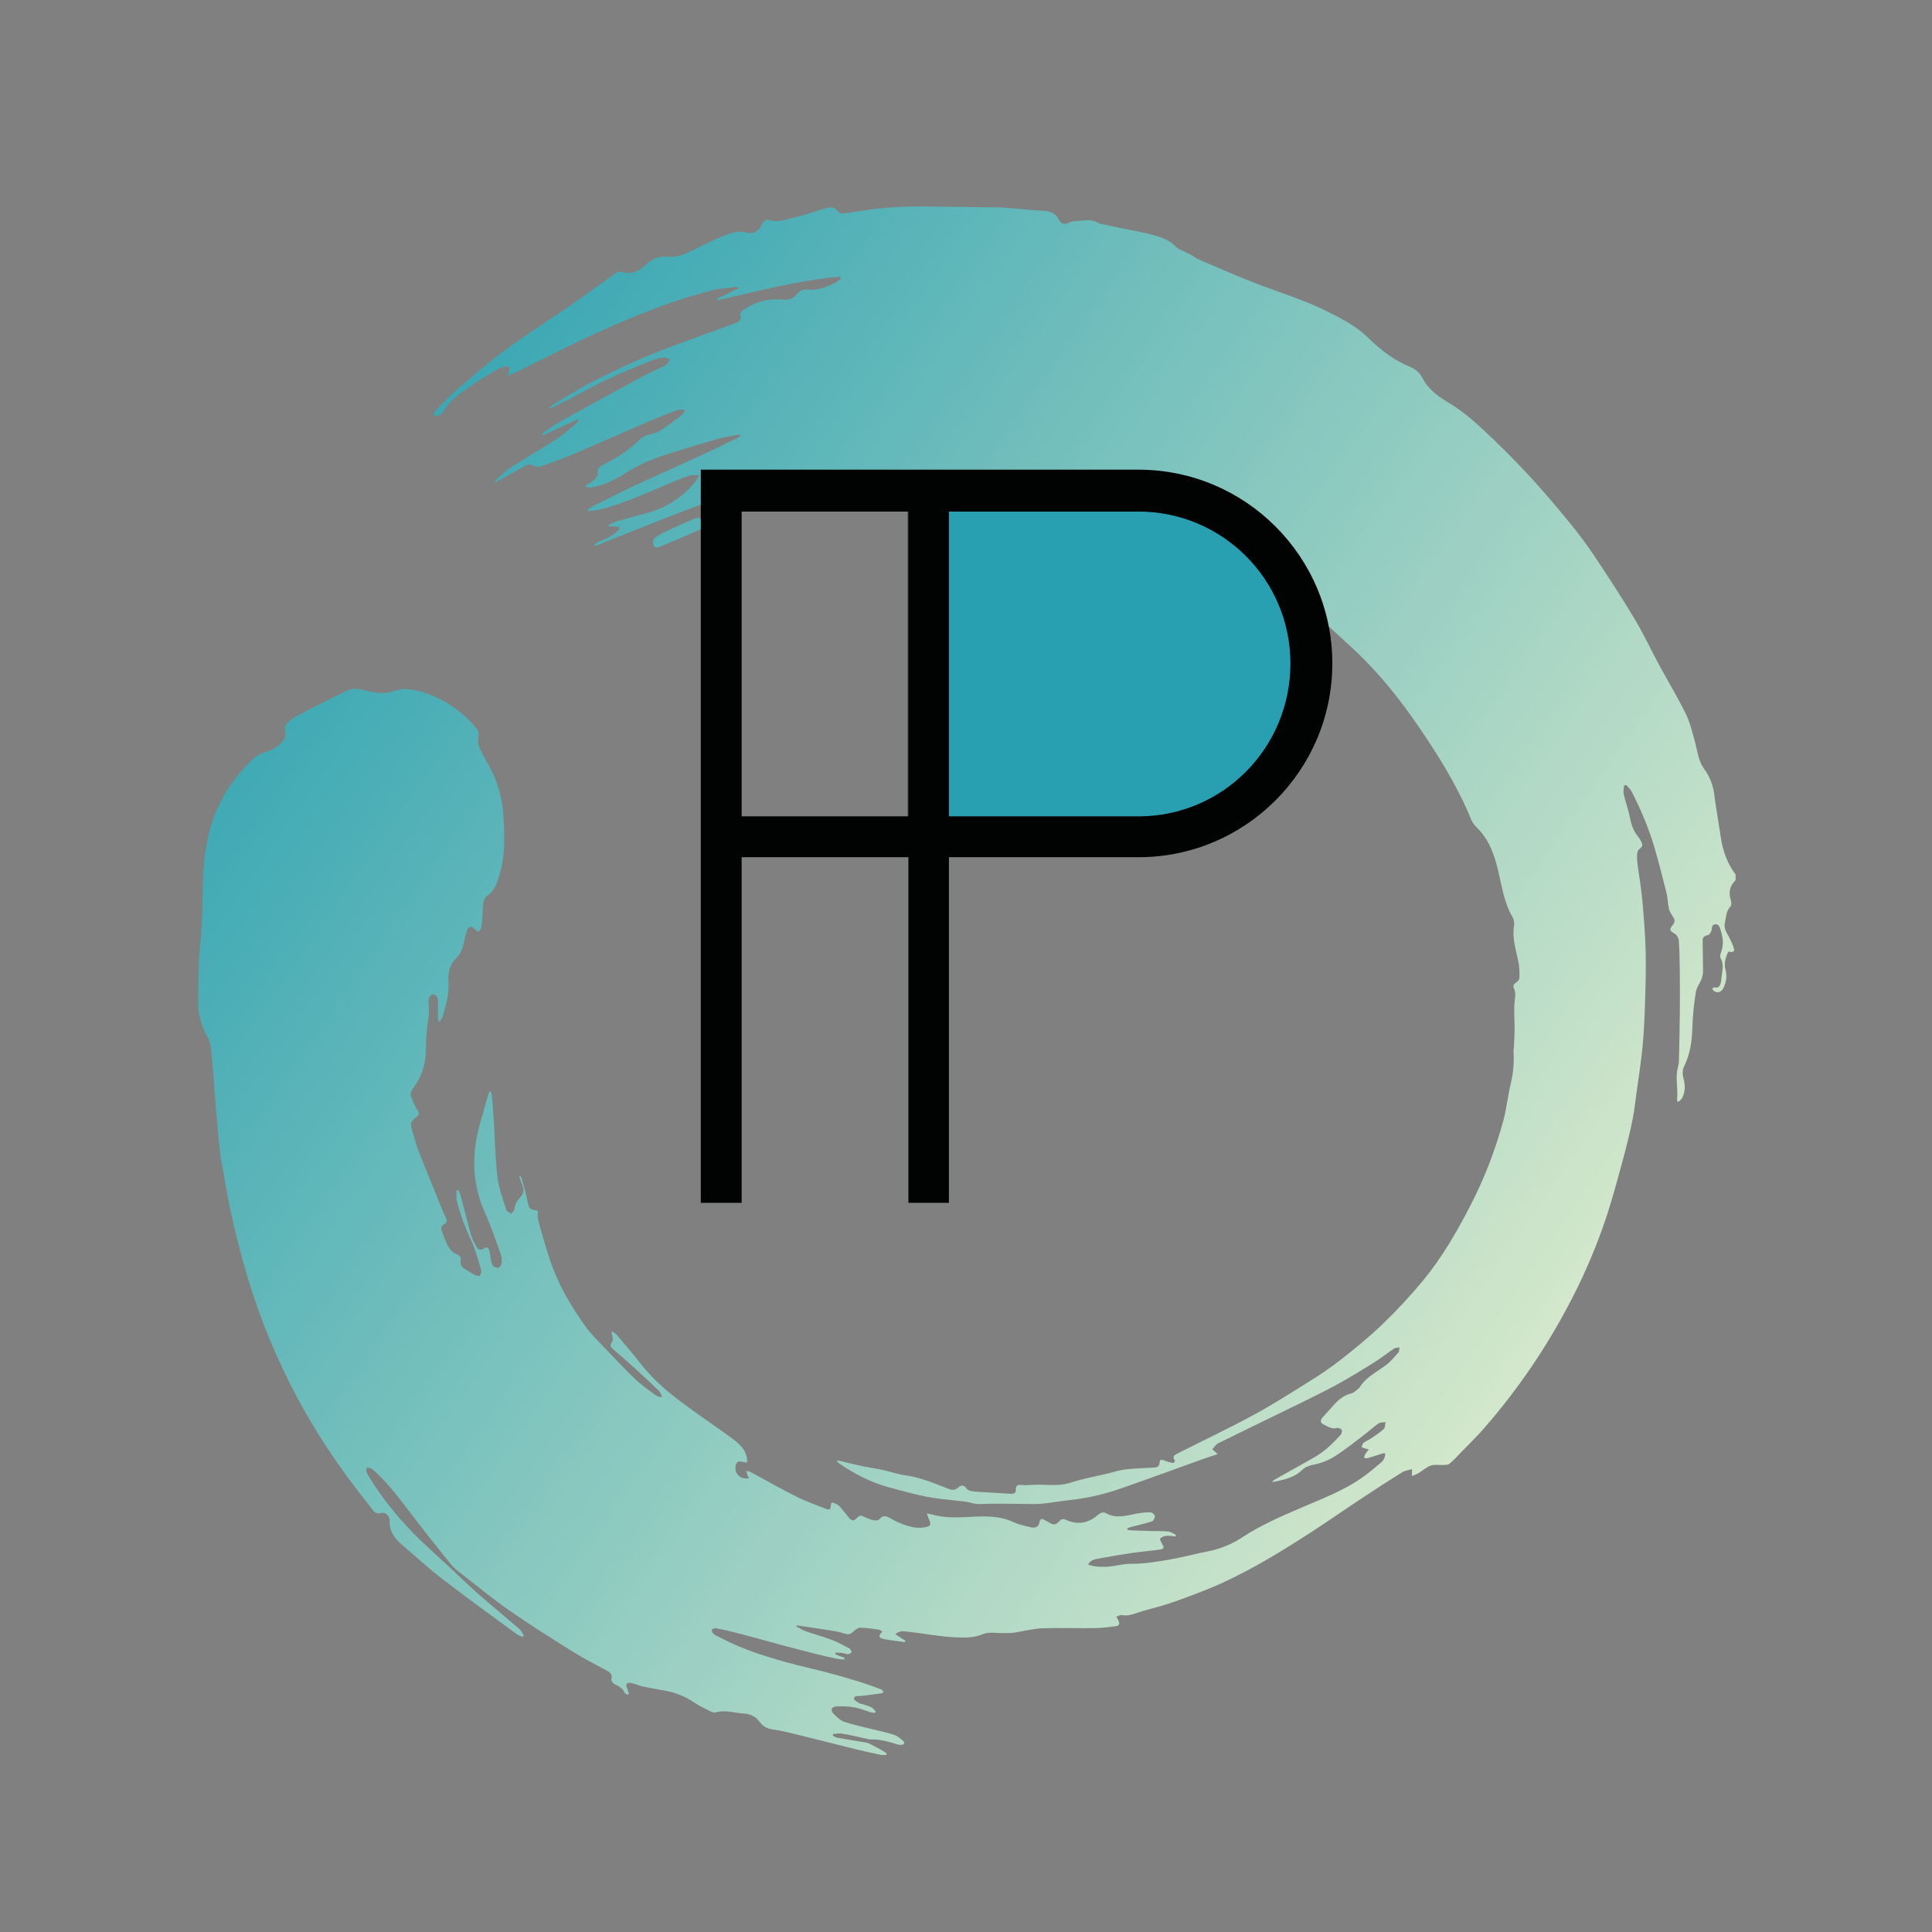 <svg xmlns="http://www.w3.org/2000/svg" xmlns:xlink="http://www.w3.org/1999/xlink" width="600" zoomAndPan="magnify" viewBox="0 0 450 450" height="600" preserveAspectRatio="xMidYMid meet" version="1.0"><rect x="0" y="0" width="450" height="450" fill="#808080" stroke="none"/><defs><clipPath id="6d9248313a"><path d="M 46.137 48.086 L 404.254 48.086 L 404.254 408.82 L 46.137 408.82 Z M 46.137 48.086 " clip-rule="nonzero"/></clipPath><clipPath id="a862774c64"><path d="M 46.684 219.223 C 47.367 213.094 46.957 206.879 47.547 200.715 C 47.766 198.277 48.188 195.867 48.801 193.5 C 50.539 186.969 53.965 181.441 58.887 176.82 C 59.688 176.059 60.664 175.504 61.73 175.195 C 62.734 174.898 63.785 174.484 64.586 173.844 C 65.789 172.887 66.953 171.793 66.328 169.898 C 66.195 169.5 66.531 168.781 66.879 168.434 C 67.52 167.781 68.25 167.234 69.051 166.805 C 72.902 164.797 76.785 162.82 80.691 160.914 C 81.441 160.547 82.281 160.383 83.113 160.449 C 84.535 160.598 85.91 161.09 87.328 161.293 C 88.332 161.438 89.348 161.441 90.352 161.301 C 91.664 161.113 92.957 160.434 94.242 160.477 C 95.949 160.555 97.641 160.887 99.246 161.465 C 103.918 163.086 108.031 166.004 111.113 169.875 C 111.422 170.305 111.547 170.832 111.461 171.352 C 111.242 172.422 111.289 173.41 111.793 174.383 C 112.258 175.277 112.641 176.227 113.164 177.082 C 115.738 181.254 117.059 185.762 117.301 190.664 C 117.52 195.02 117.66 199.352 116.398 203.582 C 115.816 205.527 115.27 207.516 113.355 208.742 C 112.945 208.996 112.672 209.672 112.586 210.191 C 112.426 211.254 112.449 212.348 112.375 213.422 C 112.34 214.293 112.254 215.16 112.113 216.023 C 112.035 216.402 111.66 216.723 111.418 217.07 C 111.121 216.844 110.773 216.664 110.539 216.391 C 109.898 215.641 109.223 215.668 108.828 216.57 C 108.586 217.16 108.414 217.777 108.301 218.402 C 107.957 220.129 107.559 221.891 106.289 223.148 C 104.664 224.762 104.297 226.652 104.465 228.789 C 104.664 231.562 103.844 234.172 103.098 236.789 C 102.984 237.184 102.672 237.523 102.34 238.07 C 102.137 237.648 102.023 237.508 102.023 237.363 C 102 236.008 102.023 234.652 101.996 233.301 C 101.996 232.906 101.977 232.438 101.773 232.145 C 101.656 231.984 101.504 231.848 101.328 231.746 C 101.152 231.645 100.957 231.586 100.758 231.566 C 100.492 231.566 100.121 232 100.004 232.312 C 99.828 232.789 99.766 233.301 99.82 233.801 C 100.035 235.324 99.844 236.781 99.617 238.293 C 99.281 240.59 99.258 242.93 99.172 245.254 C 99.051 248.344 98.016 251.062 96.18 253.531 C 95.852 253.969 95.539 254.691 95.676 255.156 C 96.016 256.277 96.488 257.355 97.098 258.355 C 97.715 259.395 97.77 259.629 96.773 260.32 C 95.902 260.934 95.512 261.656 95.848 262.73 C 96.363 264.355 96.695 266.043 97.316 267.621 C 99.25 272.578 101.281 277.492 103.281 282.422 C 103.52 283.004 103.848 283.555 104.031 284.152 C 104.055 284.297 104.043 284.449 103.992 284.582 C 103.945 284.723 103.867 284.848 103.762 284.945 C 102.746 285.555 102.582 285.867 102.996 286.988 C 103.336 287.902 103.676 288.82 104.082 289.691 C 104.582 290.781 105.25 291.742 106.457 292.168 C 107.176 292.426 107.418 292.941 107.297 293.68 C 107.176 294.461 107.504 295.066 108.16 295.48 C 108.957 295.984 109.738 296.512 110.57 296.949 C 110.918 297.129 111.613 297.297 111.719 297.152 C 111.98 296.797 112.184 296.195 112.066 295.805 C 111.328 293.398 110.723 290.914 109.633 288.668 C 108.273 285.785 107.191 282.785 106.398 279.695 C 106.195 278.934 106.367 278.07 106.367 277.258 L 106.758 277.211 C 106.961 277.605 107.137 278.02 107.281 278.441 C 108.094 281.488 108.832 284.535 109.695 287.562 C 109.98 288.578 110.508 289.543 111.02 290.473 C 111.383 291.113 112.035 291.281 112.668 290.797 C 113.344 290.273 113.723 290.578 113.953 291.223 C 114.098 291.629 114.102 292.074 114.184 292.496 C 114.34 293.246 114.391 294.059 114.723 294.715 C 114.902 295.066 115.605 295.312 116.055 295.289 C 116.332 295.277 116.754 294.68 116.805 294.32 C 116.891 293.645 116.898 292.879 116.676 292.246 C 115.535 289.07 114.473 285.848 113.082 282.781 C 110.5 277.09 109.863 271.211 110.996 265.156 C 111.559 262.148 112.543 259.219 113.344 256.25 C 113.531 255.574 113.75 254.91 113.969 254.238 L 114.25 254.254 C 114.359 254.52 114.547 254.777 114.57 255.051 C 114.734 257.051 114.887 259.062 115.016 261.074 C 115.289 265.477 115.355 269.91 115.879 274.289 C 116.184 276.84 117.16 279.324 117.93 281.805 C 118.051 282.195 118.684 282.426 119.078 282.73 C 119.336 282.34 119.789 281.961 119.82 281.551 C 119.895 280.453 120.445 279.641 121.141 278.91 C 121.953 278.047 122.148 277.141 121.637 276.043 C 121.367 275.383 121.137 274.711 120.941 274.027 L 121.191 273.926 C 121.289 274.047 121.434 274.16 121.469 274.305 C 121.961 276.156 122.543 277.988 122.879 279.871 C 123.141 281.348 123.309 281.699 124.828 281.902 C 124.984 281.941 125.141 281.988 125.289 282.055 C 125.289 282.762 125.141 283.461 125.312 284.074 C 126.211 287.285 127.09 290.516 128.168 293.668 C 130.102 299.328 133.078 304.465 136.613 309.266 C 137.898 311.012 139.496 312.531 141 314.113 C 143.281 316.508 145.543 318.93 147.938 321.211 C 149.371 322.574 151.02 323.715 152.605 324.91 C 152.984 325.191 153.512 325.281 153.969 325.465 C 154.027 325.367 154.094 325.27 154.156 325.172 C 153.91 324.75 153.746 324.234 153.414 323.906 C 151.699 322.234 149.957 320.598 148.188 318.98 C 146.363 317.328 144.492 315.73 142.652 314.105 C 142.152 313.664 142.023 313.207 142.543 312.625 C 142.742 312.402 142.73 311.941 142.703 311.609 C 142.645 311.172 142.543 310.738 142.41 310.312 L 142.684 310.125 C 143.051 310.43 143.461 310.695 143.766 311.051 C 145.57 313.188 147.406 315.301 149.125 317.508 C 151.531 320.602 154.387 323.246 157.449 325.621 C 161.375 328.668 165.535 331.406 169.551 334.336 C 171.441 335.711 173.48 337.02 173.977 339.582 C 174.023 339.926 174.035 340.273 174.023 340.617 C 173.703 340.621 173.387 340.594 173.074 340.535 C 172.414 340.352 171.738 340.23 171.453 341.023 C 170.754 343 172.352 344.742 174.496 344.297 C 174.352 344.121 174.223 343.922 174.121 343.715 C 173.992 343.344 173.918 342.953 173.824 342.574 C 174.148 342.656 174.504 342.688 174.789 342.84 C 178.371 344.762 181.895 346.793 185.531 348.613 C 187.762 349.734 190.152 350.551 192.48 351.477 C 193.02 351.691 193.465 351.652 193.496 350.855 C 193.535 349.895 193.762 349.785 194.602 350.223 C 194.941 350.371 195.258 350.578 195.523 350.832 C 196.258 351.656 196.945 352.516 197.633 353.379 C 198.379 354.32 198.844 354.371 199.637 353.504 C 200.055 353.055 200.453 352.895 201.059 353.184 C 201.77 353.551 202.52 353.848 203.297 354.059 C 203.762 354.172 204.555 354.184 204.77 353.906 C 205.664 352.742 206.547 353.168 207.504 353.699 C 208 353.98 208.496 354.266 209.02 354.496 C 211.164 355.426 213.34 356.223 215.734 355.668 C 216.711 355.441 216.875 355.039 216.473 354.137 C 216.27 353.688 216.125 353.211 215.859 352.5 C 216.535 352.637 216.887 352.684 217.23 352.785 C 220.172 353.629 223.164 353.449 226.164 353.297 C 229.531 353.125 232.863 353.043 236.059 354.531 C 237.344 355.129 238.781 355.422 240.172 355.75 C 241.188 355.988 241.891 355.547 242.062 354.75 C 242.293 353.703 242.551 353.598 243.508 354.137 C 243.773 354.285 244.027 354.453 244.293 354.598 C 245.523 355.273 245.852 355.242 246.832 354.23 C 247.273 353.773 247.691 353.738 248.266 353.996 C 250.992 355.242 253.48 354.797 255.73 352.859 C 256.293 352.375 256.898 352.066 257.652 352.48 C 259.91 353.738 262.195 353.062 264.496 352.594 C 265.633 352.363 266.789 352.25 267.945 352.254 C 268.32 352.254 268.965 352.777 268.992 353.105 C 269.031 353.512 268.656 354.246 268.309 354.363 C 266.73 354.879 265.105 355.223 263.496 355.641 C 263.168 355.727 262.859 355.863 262.543 355.977 C 262.566 356.098 262.59 356.215 262.609 356.332 C 262.918 356.391 263.234 356.43 263.547 356.457 C 264.543 356.5 265.539 356.516 266.535 356.547 C 266.977 356.559 267.41 356.605 267.852 356.613 C 269.262 356.641 270.68 356.578 272.078 356.715 C 272.703 356.773 273.297 357.223 273.891 357.496 C 273.848 357.621 273.809 357.75 273.77 357.871 C 273.055 357.812 272.328 357.652 271.629 357.719 C 271.09 357.773 270.59 358.008 270.207 358.391 C 270.074 358.539 270.52 359.203 270.703 359.645 C 270.824 359.938 271.094 360.281 271.02 360.504 C 270.938 360.727 270.516 360.891 270.223 360.926 C 268.09 361.203 265.953 361.387 263.828 361.695 C 261.215 362.078 258.605 362.516 256.012 363.004 C 255.082 363.184 254.02 363.277 253.434 364.426 C 254.875 364.926 256.25 364.988 257.68 364.934 C 259.617 364.855 261.449 364.223 263.438 364.238 C 266.34 364.262 269.266 363.789 272.145 363.301 C 275.199 362.785 278.199 361.961 281.242 361.363 C 284.145 360.812 286.91 359.688 289.375 358.062 C 293.758 355.156 298.57 353.121 303.355 351.062 C 308.066 349.031 312.879 347.223 317.117 344.27 C 318.711 343.16 320.207 341.895 321.688 340.637 C 322.004 340.379 322.258 340.043 322.418 339.672 C 322.578 339.293 322.648 338.883 322.617 338.469 C 322.398 338.48 322.184 338.508 321.965 338.559 C 320.82 338.914 319.684 339.305 318.531 339.641 C 318.285 339.711 317.988 339.594 317.715 339.562 C 317.758 339.285 317.832 339.016 317.941 338.762 C 318.215 338.355 318.512 337.969 318.824 337.594 C 318.398 337.488 318.219 337.457 318.027 337.391 C 317.73 337.293 317.438 337.188 317.137 337.082 C 317.285 336.73 317.344 336.266 317.605 336.062 C 318.09 335.66 318.719 335.453 319.246 335.098 C 320.293 334.387 321.383 333.699 322.312 332.844 C 322.656 332.531 322.59 331.777 322.719 331.223 C 322.172 331.316 321.512 331.258 321.094 331.547 C 319.879 332.391 318.785 333.402 317.609 334.297 C 315.496 335.902 313.426 337.582 311.199 339.016 C 309.812 339.938 308.277 340.609 306.656 340.996 C 305.371 341.273 304.23 341.477 303.242 342.434 C 301.32 344.273 298.789 344.711 296.289 345.234 C 296.484 344.938 296.754 344.695 297.074 344.527 C 300.117 342.82 303.164 341.137 306.195 339.402 C 308.527 338.059 310.445 336.203 312.242 334.23 C 312.488 333.961 312.664 333.363 312.527 333.09 C 312.391 332.816 311.762 332.504 311.461 332.594 C 310.223 332.969 309.297 332.262 308.324 331.805 C 307.48 331.398 307.453 330.836 308.102 330.094 C 308.75 329.352 309.473 328.602 310.133 327.836 C 311.398 326.379 312.715 325.043 314.719 324.559 C 315.355 324.406 315.918 323.84 316.461 323.391 C 316.762 323.137 316.926 322.73 317.176 322.418 C 318.691 320.5 320.863 319.426 322.773 317.996 C 323.879 317.168 324.793 316.066 325.719 315.02 C 325.949 314.758 325.887 314.234 325.961 313.836 C 325.539 313.922 325.039 313.887 324.703 314.105 C 323.141 315.148 321.676 316.344 320.082 317.324 C 317.035 319.215 313.977 321.109 310.816 322.809 C 307.043 324.84 303.164 326.668 299.312 328.559 C 294.113 331.109 288.887 333.613 283.699 336.188 C 283.16 336.457 282.801 337.102 282.359 337.566 L 283.645 338.684 C 282.461 339.074 281.297 339.441 280.148 339.855 C 273.668 342.176 267.215 344.562 260.719 346.816 C 256.891 348.129 252.934 349.004 248.914 349.43 C 247.113 349.629 245.328 349.938 243.531 350.156 C 242.602 350.266 241.664 350.324 240.73 350.324 C 237.32 350.312 233.902 350.195 230.492 350.254 C 229.016 350.285 227.574 350.48 226.105 350.027 C 225.125 349.727 224.055 349.691 223.023 349.562 C 220.664 349.258 218.27 349.109 215.945 348.641 C 212.875 348.02 209.852 347.195 206.828 346.363 C 202.723 345.23 198.996 343.281 195.488 340.879 C 195.25 340.684 195.023 340.473 194.812 340.25 C 195.055 340.223 195.305 340.223 195.547 340.25 C 197.27 340.652 198.984 341.105 200.711 341.469 C 202.312 341.809 203.941 342.02 205.543 342.363 C 207.305 342.746 209.02 343.379 210.793 343.613 C 214.281 344.094 217.48 345.43 220.707 346.699 C 221.609 347.051 222.355 347.246 223.176 346.469 C 223.812 345.871 224.543 345.816 225.133 346.719 C 225.324 347.012 225.773 347.215 226.148 347.293 C 226.812 347.402 227.48 347.477 228.156 347.496 C 230.57 347.645 232.988 347.766 235.402 347.93 C 236.184 347.984 236.641 347.766 236.617 346.887 C 236.59 346.129 236.945 345.809 237.742 345.871 C 238.555 345.941 239.367 345.941 240.18 345.871 C 243.242 345.629 246.324 346.352 249.395 345.328 C 252.203 344.398 255.152 343.895 258.039 343.203 C 259.398 342.879 260.742 342.414 262.121 342.258 C 264.352 342.004 266.621 341.949 268.871 341.82 C 269.559 341.777 270.059 341.516 270.078 340.75 C 270.094 339.922 270.469 339.895 271.129 340.164 C 271.809 340.43 272.512 340.633 273.227 340.773 C 273.348 340.797 273.727 340.293 273.695 340.258 C 272.797 339.094 273.812 338.777 274.531 338.414 C 280.332 335.477 286.211 332.695 291.926 329.602 C 296.379 327.195 300.656 324.453 304.957 321.77 C 307.449 320.25 309.855 318.594 312.168 316.805 C 315.5 314.18 318.82 311.504 321.871 308.566 C 325.285 305.297 328.508 301.832 331.52 298.191 C 335.875 292.883 339.316 286.945 342.457 280.836 C 345.734 274.5 348.32 267.832 350.172 260.945 C 350.938 258.078 351.23 255.09 351.926 252.199 C 352.504 249.75 352.703 247.227 352.516 244.715 C 352.504 244.512 352.602 244.324 352.609 244.121 C 352.672 242.652 352.77 241.184 352.777 239.715 C 352.789 237.609 352.578 235.492 352.777 233.418 C 352.879 232.309 353.129 231.281 352.629 230.227 C 352.348 229.637 352.57 229.227 353.094 228.867 C 353.422 228.637 353.852 228.258 353.871 227.922 C 353.961 226.801 353.926 225.668 353.758 224.551 C 353.23 221.594 352.133 218.727 352.652 215.613 C 352.742 214.871 352.594 214.125 352.223 213.48 C 350.242 210.039 349.785 206.156 348.852 202.406 C 347.965 198.863 346.77 195.465 344.039 192.828 C 343.434 192.246 342.945 191.547 342.617 190.77 C 339.391 182.938 334.941 175.805 330.156 168.855 C 326.438 163.457 322.406 158.309 317.793 153.664 C 314.25 150.094 310.391 146.844 306.766 143.352 C 302.941 139.672 298.758 136.461 294.48 133.352 C 292.176 131.672 289.773 130.137 286.922 129.473 C 286.18 129.301 285.652 129.434 285.332 130.113 C 285.008 130.793 284.52 130.77 283.996 130.504 C 282.98 129.992 281.977 129.449 281.012 128.848 C 280.613 128.602 280.332 128.176 279.82 127.652 C 281.094 128.012 282.062 128.375 283.07 128.516 C 283.492 128.578 283.98 128.156 284.438 127.949 C 284.156 127.504 283.984 126.852 283.582 126.633 C 280.898 125.211 278.195 123.809 275.438 122.523 C 266.359 118.297 257.012 114.82 247.188 112.75 C 245.129 112.316 243.086 111.789 241.016 111.469 C 238.504 111.086 235.938 111.012 233.457 110.551 C 230.32 109.949 227.129 109.691 223.938 109.785 C 220.598 109.906 217.238 109.559 213.91 109.688 C 210.293 109.824 206.691 110.242 203.09 110.598 C 201.164 110.793 199.23 111.051 197.324 111.387 C 194.988 111.793 192.668 112.293 190.344 112.789 C 189.109 113.047 187.879 113.359 186.656 113.688 C 185.988 113.863 185.789 114.273 185.996 114.996 C 186.176 115.605 186.141 116.285 186.227 117.188 C 186.594 117.207 187.18 117.395 187.66 117.234 C 188.676 116.891 189.656 116.453 190.586 115.918 C 192.379 114.883 193.047 114.777 195.266 115.59 C 194.469 115.941 193.824 116.293 193.137 116.516 C 191.766 116.945 190.352 117.246 189 117.703 C 186.102 118.684 183.156 118.449 180.207 118.137 C 180.043 118.121 179.777 117.953 179.762 117.828 C 179.754 117.715 179.766 117.605 179.801 117.5 C 179.84 117.398 179.898 117.305 179.977 117.227 C 180.211 117.062 180.539 117.035 180.816 116.922 C 181.73 116.547 182.633 116.145 183.27 115.031 C 181.152 115.379 179.23 115.598 177.348 116.023 C 175.688 116.434 174.051 116.934 172.449 117.535 C 171.91 117.723 171.141 118.098 171.027 118.527 C 170.453 120.703 168.742 121.168 166.93 121.828 C 163.75 122.98 160.672 124.414 157.555 125.727 C 156.191 126.301 154.84 126.891 153.461 127.426 C 153.184 127.531 152.723 127.562 152.523 127.398 C 151.777 126.812 152.051 125.391 152.926 124.949 C 153.875 124.465 154.785 123.887 155.754 123.445 C 157.785 122.508 159.848 121.641 161.895 120.746 C 162.617 120.43 163.109 120.617 163.422 121.375 C 163.715 122.105 164.344 122.297 165.004 122.031 C 166.074 121.617 167.102 121.113 168.086 120.527 C 168.492 120.273 168.988 119.566 168.898 119.203 C 168.648 118.211 169.102 117.93 169.883 117.723 C 171.051 117.41 172.223 117.113 173.371 116.727 C 174.051 116.496 174.438 115.938 174.23 115.207 C 174.004 114.426 173.285 114.625 172.781 114.766 C 169.41 115.711 165.977 116.488 162.715 117.711 C 155.012 120.602 147.395 123.707 139.734 126.723 C 139.344 126.879 138.926 127.004 138.527 127.129 C 138.492 127.047 138.457 126.961 138.418 126.883 C 138.68 126.637 138.969 126.422 139.273 126.234 C 140.066 125.867 140.926 125.625 141.68 125.199 C 142.527 124.746 143.309 124.188 144.016 123.539 C 144.508 123.07 144.309 122.605 143.527 122.609 C 142.953 122.609 142.375 122.609 141.797 122.609 L 141.75 122.246 C 142.414 121.953 143.062 121.598 143.75 121.398 C 146.219 120.688 148.707 120.043 151.176 119.348 C 155.379 118.16 158.852 115.828 161.684 112.531 C 162.102 112.039 162.402 111.445 162.898 110.691 C 162.008 110.691 161.336 110.543 160.77 110.719 C 159.367 111.156 158 111.699 156.641 112.273 C 151.23 114.566 145.883 117.031 140.18 118.59 C 139.168 118.867 138.078 118.898 137.023 119.043 C 136.988 118.918 136.957 118.793 136.922 118.672 C 137.426 118.359 137.914 118.012 138.438 117.75 C 141.527 116.199 144.59 114.613 147.719 113.156 C 152.758 110.809 157.848 108.57 162.895 106.246 C 165.91 104.859 168.887 103.402 171.875 101.953 C 172.078 101.852 172.238 101.629 172.594 101.301 C 172.285 101.281 171.98 101.281 171.676 101.301 C 170.16 101.598 168.617 101.809 167.137 102.23 C 163.543 103.246 159.988 104.387 156.414 105.469 C 152.648 106.602 149.039 108.039 145.695 110.188 C 143.223 111.781 140.555 113.09 137.59 113.559 C 137.207 113.613 136.797 113.477 136.398 113.43 C 136.398 113.32 136.398 113.215 136.398 113.105 C 137.094 112.656 137.871 112.285 138.461 111.719 C 138.863 111.312 139.332 110.605 139.242 110.133 C 139.086 109.297 139.414 108.914 139.992 108.57 C 141.527 107.68 143.141 106.914 144.605 105.93 C 146.113 104.941 147.52 103.809 148.812 102.555 C 149.41 101.934 150.164 101.492 150.992 101.273 C 151.918 101.031 152.93 100.855 153.715 100.359 C 155.461 99.238 157.105 97.945 158.762 96.688 C 159.066 96.465 159.254 96.082 159.492 95.762 L 159.383 95.406 C 158.695 95.484 157.965 95.418 157.328 95.66 C 154.738 96.652 152.168 97.695 149.613 98.793 C 144.242 101.105 138.906 103.508 133.516 105.793 C 131 106.859 128.406 107.77 125.824 108.676 C 125.586 108.754 125.332 108.789 125.082 108.77 C 124.832 108.746 124.586 108.676 124.359 108.559 C 123.75 108.152 123.188 108.051 122.574 108.371 C 121.273 109.059 119.984 109.762 118.699 110.48 C 117.609 111.094 116.539 111.723 115.461 112.344 C 115.391 112.246 115.32 112.141 115.258 112.039 C 116.418 111.023 117.473 109.848 118.754 109.02 C 122.27 106.742 125.922 104.68 129.438 102.398 C 131.152 101.285 132.684 99.887 134.27 98.598 C 134.473 98.426 134.59 98.133 134.742 97.898 L 134.551 97.645 L 126.465 101.406 C 126.398 101.285 126.34 101.168 126.277 101.043 C 126.516 100.824 126.77 100.625 127.031 100.43 C 128.27 99.621 129.469 98.758 130.758 98.043 C 136.914 94.625 143.086 91.238 149.27 87.883 C 151.184 86.848 153.211 86.02 155.141 84.996 C 155.547 84.781 155.699 84.125 155.969 83.672 C 155.449 83.523 154.891 83.184 154.41 83.266 C 153.297 83.461 152.203 83.777 151.152 84.203 C 147.871 85.551 144.57 86.867 141.375 88.387 C 138.102 89.945 134.945 91.742 131.727 93.41 C 130.535 94.023 129.312 94.582 128.102 95.164 L 127.984 94.938 C 128.242 94.684 128.523 94.457 128.824 94.246 C 131.98 92.387 135.07 90.387 138.332 88.738 C 144.004 85.867 149.781 83.188 155.738 80.957 C 160.895 79.023 166.074 77.152 171.254 75.285 C 172.121 74.969 172.676 74.574 172.465 73.539 C 172.316 72.852 172.664 72.457 173.25 72.086 C 176.02 70.273 179.031 69.441 182.328 69.793 C 183.762 69.941 184.82 69.527 185.746 68.359 C 186.176 67.816 187.168 67.328 187.809 67.418 C 190.301 67.777 192.441 66.902 194.562 65.855 C 195.031 65.629 195.402 65.203 195.82 64.863 L 195.629 64.438 C 185.945 65.297 176.555 67.812 167.098 69.941 L 166.992 69.629 L 172.133 67.07 C 171.812 66.887 171.445 66.816 171.078 66.867 C 169.945 66.992 168.82 67.137 167.691 67.285 C 167.125 67.344 166.566 67.434 166.012 67.566 C 163.129 68.395 160.207 69.133 157.371 70.113 C 149.84 72.715 142.516 75.848 135.316 79.258 C 130.445 81.566 125.641 84.027 120.797 86.41 C 120.016 86.793 119.195 87.117 118.152 87.578 C 118.375 87.027 118.52 86.789 118.559 86.535 C 118.613 86.188 118.742 85.641 118.582 85.516 C 118.328 85.316 117.832 85.301 117.484 85.395 C 116.844 85.559 116.223 85.809 115.641 86.145 C 113.461 87.465 111.238 88.734 109.176 90.227 C 107.008 91.793 104.711 93.27 103.352 95.742 C 103.082 96.176 102.691 96.52 102.227 96.734 C 101.867 96.906 101.379 96.801 100.949 96.82 C 101.09 96.457 101.148 96.008 101.395 95.738 C 102.867 94.199 104.312 92.621 105.914 91.219 C 109.051 88.469 112.223 85.75 115.492 83.164 C 117.996 81.188 120.641 79.398 123.273 77.59 C 126.426 75.418 129.652 73.363 132.797 71.176 C 136.379 68.684 139.902 66.098 143.477 63.59 C 143.688 63.457 143.926 63.363 144.168 63.32 C 144.414 63.277 144.668 63.285 144.91 63.34 C 147.094 64 148.84 63.121 150.324 61.742 C 151.809 60.359 153.402 59.594 155.492 59.797 C 157.371 59.977 159.137 59.344 160.824 58.547 C 163.387 57.328 165.898 55.973 168.535 54.934 C 170.234 54.258 172.059 53.629 173.988 54.176 C 174.555 54.352 175.156 54.332 175.711 54.125 C 176.262 53.914 176.73 53.527 177.039 53.023 C 177.289 52.629 177.418 52.141 177.723 51.801 C 178.027 51.469 178.551 51.066 178.805 51.16 C 181.191 52.043 183.387 50.957 185.605 50.504 C 187.777 50.059 189.867 49.168 192.023 48.602 C 192.992 48.348 194.203 48.008 194.934 49.012 C 195.508 49.789 196.152 49.758 196.879 49.656 C 199.699 49.277 202.504 48.77 205.336 48.496 C 208.082 48.23 210.852 48.09 213.613 48.09 C 219.117 48.09 224.617 48.219 230.125 48.293 C 231.234 48.309 232.359 48.246 233.465 48.328 C 236.477 48.551 239.484 48.906 242.504 49.055 C 244.297 49.148 245.793 49.461 246.672 51.25 C 247.078 52.09 247.891 52.363 248.824 51.934 C 249.207 51.727 249.625 51.594 250.055 51.543 C 252.098 51.488 254.211 50.766 256.133 52.086 C 256.211 52.141 256.34 52.117 256.43 52.137 C 258.156 52.504 259.883 52.887 261.609 53.246 C 263.766 53.699 265.953 54.035 268.078 54.602 C 270.203 55.168 272.34 55.785 273.934 57.527 C 274.293 57.938 274.883 58.125 275.383 58.383 C 276.059 58.73 276.762 59.023 277.434 59.383 C 278.043 59.711 278.605 60.184 279.242 60.457 C 283.762 62.375 288.25 64.371 292.832 66.125 C 298.383 68.254 304.098 69.969 309.422 72.68 C 312.719 74.359 316.008 76.047 318.672 78.684 C 321.598 81.566 324.801 83.992 328.656 85.551 C 329.734 86.008 330.637 86.816 331.203 87.848 C 332.555 90.566 334.805 92.246 337.27 93.711 C 340.246 95.477 342.891 97.676 345.387 100.008 C 349.027 103.395 352.539 106.91 355.934 110.547 C 359.328 114.203 362.547 118.023 365.711 121.883 C 367.812 124.449 369.793 127.137 371.629 129.902 C 374.758 134.594 377.84 139.324 380.734 144.16 C 382.824 147.664 384.559 151.383 386.496 154.977 C 388.504 158.691 390.703 162.305 392.566 166.082 C 393.574 168.113 394.148 170.395 394.746 172.609 C 395.344 174.824 395.535 177.168 396.895 179.047 C 397.969 180.492 398.719 182.152 399.098 183.922 C 399.297 184.898 399.379 185.906 399.531 186.902 C 399.957 189.652 400.406 192.391 400.824 195.141 C 401.293 198.238 402.34 201.105 404.215 203.641 C 404.617 204.199 404.586 204.668 404.113 205.164 C 402.891 206.41 402.613 207.867 403.098 209.535 C 403.238 210.023 403.371 210.809 403.117 211.066 C 402.066 212.133 402.074 213.477 401.785 214.781 C 401.551 215.809 401.785 216.59 402.262 217.441 C 402.824 218.391 403.305 219.379 403.699 220.406 C 404.148 221.648 403.891 221.879 402.543 221.652 C 401.938 223.004 401.469 224.348 401.91 225.914 C 402.301 227.32 402.07 228.73 401.453 230.051 C 400.973 231.09 400.109 231.395 399.238 230.852 C 399.039 230.727 398.934 230.441 398.785 230.242 C 399.012 230.148 399.266 229.93 399.453 229.98 C 400.441 230.223 400.594 229.488 400.809 228.863 C 400.902 228.5 400.949 228.137 400.957 227.762 C 401.098 226.242 401.625 224.715 400.773 223.199 C 400.582 222.863 400.688 222.258 400.848 221.848 C 401.516 220.148 401.355 218.48 400.816 216.812 C 400.594 216.133 400.434 215.199 399.484 215.289 C 398.531 215.383 398.82 216.363 398.566 216.969 C 398.418 217.324 398.055 217.801 397.738 217.84 C 396.984 217.938 396.578 218.316 396.578 218.984 C 396.578 221.336 396.672 223.691 396.676 226.043 C 396.68 226.691 396.57 227.336 396.355 227.949 C 395.949 229.012 395.164 229.98 394.996 231.066 C 394.551 233.789 394.281 236.531 394.184 239.289 C 394.098 242.422 393.691 245.441 392.309 248.273 C 391.836 249.234 391.84 250.164 392.117 251.195 C 392.535 252.746 392.574 254.332 391.773 255.805 C 391.594 256.133 391.203 256.352 390.797 256.715 C 390.684 256.297 390.609 256.16 390.621 256.035 C 390.926 253.531 390.105 250.992 390.852 248.496 C 390.988 247.973 391.059 247.434 391.055 246.895 C 391.141 243.418 391.23 239.945 391.258 236.473 C 391.297 233.086 391.297 229.703 391.258 226.312 C 391.234 223.891 391.184 221.465 391.027 219.051 C 390.988 218.516 390.594 217.793 390.137 217.527 C 388.848 216.762 388.719 216.555 389.684 215.348 C 390.227 214.676 390.062 214.156 389.664 213.531 C 389.293 212.945 388.875 212.336 388.727 211.676 C 388.449 210.473 388.461 209.199 388.164 207.996 C 387.285 204.469 386.387 200.938 385.363 197.449 C 384.047 192.934 382.211 188.617 380.074 184.43 C 379.766 183.824 379.199 183.355 378.754 182.82 L 378.254 182.984 C 378.227 183.676 378.051 184.406 378.207 185.051 C 378.602 186.77 379.254 188.438 379.582 190.164 C 379.91 191.891 380.41 193.539 381.586 194.91 C 381.875 195.281 382.121 195.684 382.316 196.113 C 382.633 196.719 382.629 197.215 381.949 197.652 C 381.785 197.781 381.645 197.938 381.543 198.121 C 381.438 198.301 381.367 198.5 381.34 198.711 C 381.273 199.508 381.289 200.312 381.387 201.105 C 381.746 203.902 382.262 206.68 382.508 209.484 C 382.879 213.578 383.211 217.684 383.312 221.793 C 383.414 225.977 383.266 230.168 383.133 234.352 C 383.027 237.559 382.875 240.766 382.566 243.953 C 382.227 247.391 381.688 250.809 381.215 254.23 C 380.914 256.465 380.684 258.699 380.23 260.895 C 379.605 263.93 378.867 266.953 378.059 269.941 C 376.898 274.227 375.742 278.52 374.387 282.746 C 372.18 289.496 369.441 296.051 366.188 302.363 C 360.586 313.293 353.676 323.496 345.605 332.746 C 343.992 334.605 342.203 336.32 340.488 338.094 C 339.551 339.062 338.641 340.07 337.613 340.938 C 337.27 341.23 336.598 341.191 336.078 341.223 C 335.129 341.285 334.098 341.051 333.246 341.359 C 332.199 341.734 331.324 342.562 330.352 343.148 C 329.871 343.398 329.379 343.613 328.875 343.801 L 328.875 342.195 C 328.102 342.43 327.25 342.508 326.617 342.906 C 323.508 344.84 320.434 346.828 317.383 348.852 C 313.301 351.551 309.281 354.359 305.168 357.02 C 298.625 361.242 291.996 365.328 284.91 368.582 C 281.273 370.254 277.5 371.645 273.734 373.004 C 271.258 373.895 268.688 374.527 266.152 375.242 C 264.562 375.688 263.051 376.535 261.281 376.191 C 260.914 376.125 260.484 376.406 260.004 376.555 C 260.23 376.961 260.383 377.215 260.516 377.477 C 260.871 378.184 260.66 378.699 259.875 378.781 C 258.312 378.969 256.742 379.188 255.176 379.211 C 251.023 379.27 246.867 379.102 242.727 379.262 C 240.531 379.344 238.367 379.965 236.18 380.277 C 235.352 380.398 234.496 380.359 233.656 380.379 C 232.094 380.426 230.352 380.027 229.02 380.598 C 226.77 381.562 224.488 381.457 222.273 381.348 C 218.672 381.168 215.094 380.453 211.496 380.055 C 210.582 379.953 209.543 379.723 208.531 380.648 L 210.879 382.148 L 210.746 382.473 C 209.137 382.246 207.516 382.105 205.934 381.77 C 204.594 381.484 204.523 381.09 205.508 380.023 C 205.242 379.867 205.012 379.617 204.75 379.59 C 203.293 379.383 201.824 379.137 200.359 379.129 C 199.805 379.129 199.16 379.621 198.715 380.055 C 198.156 380.602 197.605 380.754 196.887 380.547 C 196.258 380.336 195.609 380.16 194.957 380.023 C 192.809 379.656 190.648 379.336 188.496 379.008 C 187.527 378.855 186.551 378.715 185.574 378.57 L 185.496 378.855 C 186.234 379.227 186.945 379.691 187.727 379.965 C 189.688 380.652 191.703 381.184 193.637 381.918 C 195.105 382.477 196.496 383.238 197.887 383.973 C 198.145 384.109 198.234 384.555 198.406 384.852 C 198.098 385.004 197.797 385.273 197.48 385.281 C 197.062 385.289 196.641 385.062 196.211 385.008 C 195.695 384.938 195.164 384.945 194.637 384.922 L 194.566 385.328 L 196.73 386.164 L 196.652 386.531 C 196.082 386.508 195.512 386.449 194.949 386.359 C 193.383 386.031 191.82 385.676 190.266 385.293 C 187.613 384.625 184.965 383.941 182.32 383.238 C 180.102 382.648 177.895 382.023 175.676 381.414 C 173.996 380.957 172.324 380.516 170.637 380.102 C 169.312 379.777 167.98 379.469 166.637 379.227 C 166.359 379.18 166.027 379.484 165.715 379.625 C 165.867 379.941 165.93 380.367 166.18 380.559 C 166.68 380.934 167.281 381.188 167.84 381.48 C 173.48 384.426 179.523 386.242 185.645 387.828 C 188 388.441 190.379 388.945 192.727 389.574 C 195.113 390.207 197.48 390.883 199.836 391.605 C 201.66 392.168 203.441 392.82 205.227 393.488 C 205.465 393.57 205.613 393.895 205.801 394.094 C 205.648 394.203 205.504 394.383 205.34 394.402 C 203.719 394.629 202.082 394.84 200.449 395.027 C 199.84 395.094 198.953 394.859 198.902 395.688 C 198.879 396.031 199.762 396.438 200.254 396.793 C 200.375 396.875 200.59 396.82 200.746 396.875 C 201.508 397.133 202.293 397.344 203.004 397.688 C 203.395 397.895 203.656 398.336 203.977 398.672 L 203.762 398.953 C 203.438 398.938 203.109 398.898 202.793 398.828 C 201.547 398.449 200.336 397.906 199.062 397.684 C 197.648 397.441 196.211 397.371 194.777 397.465 C 193.625 397.539 193.355 398.375 194.188 399.199 C 194.922 399.926 195.738 400.75 196.672 401.059 C 199.047 401.828 201.508 402.336 203.93 402.945 C 205.41 403.32 206.926 403.605 208.363 404.117 C 209.125 404.387 209.766 405.016 210.426 405.539 C 210.496 405.621 210.543 405.719 210.57 405.828 C 210.598 405.934 210.602 406.039 210.578 406.148 C 210.555 406.258 210.27 406.367 210.098 406.387 C 209.793 406.434 209.488 406.422 209.191 406.352 C 207.047 405.68 204.898 405.043 202.613 405.148 C 202.344 405.125 202.078 405.07 201.82 404.98 C 199.953 404.574 198.094 404.133 196.219 403.809 C 195.516 403.684 194.766 403.844 194.035 403.875 L 194 404.258 C 194.312 404.422 194.609 404.68 194.938 404.738 C 197.051 405.113 199.172 405.438 201.289 405.797 C 201.684 405.84 202.07 405.945 202.441 406.102 C 203.402 406.57 204.348 407.078 205.277 407.598 C 205.723 407.844 206.125 408.152 206.547 408.434 C 206.512 408.539 206.477 408.633 206.445 408.746 C 206.027 408.746 205.598 408.82 205.199 408.746 C 203.242 408.34 201.285 407.91 199.34 407.438 C 195.391 406.469 191.449 405.445 187.5 404.477 C 185.066 403.883 182.645 403.199 180.172 402.855 C 178.773 402.652 177.738 402.164 176.953 401.086 C 176.547 400.508 176.012 400.023 175.391 399.688 C 174.77 399.348 174.074 399.152 173.367 399.125 C 171.16 399.008 168.977 398.184 166.715 398.855 C 166.281 398.984 165.656 398.703 165.195 398.473 C 163.996 397.871 162.773 397.281 161.668 396.531 C 159.672 395.18 157.418 394.254 155.043 393.816 C 153.215 393.465 151.363 393.168 149.535 392.777 C 148.695 392.598 147.906 392.145 147.062 392.016 C 145.887 391.828 145.641 392.242 146.105 393.336 C 146.266 393.723 146.359 394.145 146.484 394.551 L 146.207 394.719 C 145.965 394.574 145.586 394.492 145.5 394.281 C 145.027 393.145 144.023 392.715 143.043 392.199 C 142.711 392.027 142.324 391.402 142.402 391.105 C 142.73 389.914 142.039 389.48 141.188 389.031 C 138.648 387.66 136.066 386.355 133.621 384.828 C 128.59 381.684 123.555 378.535 118.68 375.145 C 114.938 372.555 111.426 369.637 107.832 366.836 C 106.875 366.094 105.848 365.371 105.098 364.445 C 101.91 360.52 98.777 356.551 95.699 352.539 C 93.094 349.137 90.559 345.688 87.375 342.766 C 87.07 342.457 86.719 342.191 86.336 341.98 C 86.062 341.844 85.703 341.887 85.383 341.852 C 85.359 342.168 85.238 342.52 85.34 342.793 C 85.543 343.297 85.797 343.77 86.098 344.219 C 89.039 348.906 92.48 353.258 96.363 357.199 C 99.105 359.992 102.07 362.566 104.938 365.242 C 107.18 367.332 109.379 369.48 111.684 371.512 C 114.746 374.195 117.91 376.773 120.992 379.434 C 121.441 379.824 121.676 380.449 122.008 380.977 L 121.703 381.262 C 121.207 381.02 120.672 380.855 120.23 380.523 C 114.52 376.324 108.758 372.184 103.141 367.859 C 99.895 365.363 96.863 362.578 93.746 359.898 C 92.023 358.418 90.66 356.77 90.75 354.262 C 90.789 353.047 89.727 352.117 88.738 352.406 C 87.75 352.695 87.262 352.254 86.766 351.621 C 84.93 349.254 83.059 346.918 81.285 344.508 C 76.07 337.496 71.465 330.055 67.52 322.254 C 62.953 313.16 59.301 303.633 56.609 293.82 C 54.742 287.012 53.156 280.152 52.074 273.176 C 51.902 272.055 51.562 270.953 51.422 269.836 C 51.133 267.535 50.902 265.23 50.695 262.914 C 50.43 259.973 50.199 257.023 49.969 254.074 C 49.91 253.402 49.906 252.723 49.848 252.055 C 49.629 249.477 49.441 246.895 49.152 244.32 C 49.055 243.453 48.867 242.516 48.445 241.77 C 46.969 239.172 46.137 236.391 46.152 233.43 C 46.219 228.707 46.148 223.992 46.684 219.223 Z M 46.684 219.223 " clip-rule="nonzero"/></clipPath><linearGradient x1="1897.421" gradientTransform="matrix(-0.203, 0, 0, 0.203, 404.496, 48.091)" y1="190.74" x2="-125.6" gradientUnits="userSpaceOnUse" y2="1592.576" id="6517ed0004"><stop stop-opacity="1" stop-color="rgb(16.1%, 62.7%, 69.398%)" offset="0"/><stop stop-opacity="1" stop-color="rgb(16.1%, 62.7%, 69.398%)" offset="0.062"/><stop stop-opacity="1" stop-color="rgb(16.315%, 62.715%, 69.398%)" offset="0.066"/><stop stop-opacity="1" stop-color="rgb(16.53%, 62.73%, 69.398%)" offset="0.07"/><stop stop-opacity="1" stop-color="rgb(16.919%, 62.915%, 69.405%)" offset="0.074"/><stop stop-opacity="1" stop-color="rgb(17.308%, 63.1%, 69.411%)" offset="0.078"/><stop stop-opacity="1" stop-color="rgb(17.65%, 63.297%, 69.604%)" offset="0.082"/><stop stop-opacity="1" stop-color="rgb(17.993%, 63.493%, 69.8%)" offset="0.086"/><stop stop-opacity="1" stop-color="rgb(18.196%, 63.683%, 69.8%)" offset="0.09"/><stop stop-opacity="1" stop-color="rgb(18.399%, 63.873%, 69.8%)" offset="0.094"/><stop stop-opacity="1" stop-color="rgb(18.777%, 63.885%, 69.8%)" offset="0.098"/><stop stop-opacity="1" stop-color="rgb(19.156%, 63.899%, 69.8%)" offset="0.102"/><stop stop-opacity="1" stop-color="rgb(19.595%, 64.099%, 69.818%)" offset="0.105"/><stop stop-opacity="1" stop-color="rgb(20.036%, 64.299%, 69.836%)" offset="0.109"/><stop stop-opacity="1" stop-color="rgb(20.427%, 64.499%, 70.018%)" offset="0.113"/><stop stop-opacity="1" stop-color="rgb(20.818%, 64.699%, 70.2%)" offset="0.117"/><stop stop-opacity="1" stop-color="rgb(21.008%, 64.899%, 70.2%)" offset="0.121"/><stop stop-opacity="1" stop-color="rgb(21.199%, 65.099%, 70.2%)" offset="0.125"/><stop stop-opacity="1" stop-color="rgb(21.59%, 65.099%, 70.2%)" offset="0.129"/><stop stop-opacity="1" stop-color="rgb(21.98%, 65.099%, 70.2%)" offset="0.133"/><stop stop-opacity="1" stop-color="rgb(22.325%, 65.298%, 70.38%)" offset="0.137"/><stop stop-opacity="1" stop-color="rgb(22.672%, 65.5%, 70.561%)" offset="0.141"/><stop stop-opacity="1" stop-color="rgb(23.106%, 65.7%, 70.58%)" offset="0.145"/><stop stop-opacity="1" stop-color="rgb(23.543%, 65.9%, 70.599%)" offset="0.148"/><stop stop-opacity="1" stop-color="rgb(23.921%, 65.912%, 70.599%)" offset="0.152"/><stop stop-opacity="1" stop-color="rgb(24.3%, 65.924%, 70.599%)" offset="0.156"/><stop stop-opacity="1" stop-color="rgb(24.503%, 66.115%, 70.602%)" offset="0.16"/><stop stop-opacity="1" stop-color="rgb(24.706%, 66.306%, 70.605%)" offset="0.164"/><stop stop-opacity="1" stop-color="rgb(25.096%, 66.502%, 70.802%)" offset="0.168"/><stop stop-opacity="1" stop-color="rgb(25.487%, 66.699%, 70.999%)" offset="0.172"/><stop stop-opacity="1" stop-color="rgb(25.877%, 66.882%, 70.999%)" offset="0.176"/><stop stop-opacity="1" stop-color="rgb(26.268%, 67.067%, 70.999%)" offset="0.18"/><stop stop-opacity="1" stop-color="rgb(26.659%, 67.082%, 70.999%)" offset="0.184"/><stop stop-opacity="1" stop-color="rgb(27.049%, 67.099%, 70.999%)" offset="0.188"/><stop stop-opacity="1" stop-color="rgb(27.286%, 67.311%, 71.014%)" offset="0.191"/><stop stop-opacity="1" stop-color="rgb(27.522%, 67.523%, 71.03%)" offset="0.195"/><stop stop-opacity="1" stop-color="rgb(27.867%, 67.661%, 71.214%)" offset="0.199"/><stop stop-opacity="1" stop-color="rgb(28.212%, 67.799%, 71.399%)" offset="0.203"/><stop stop-opacity="1" stop-color="rgb(28.603%, 67.996%, 71.399%)" offset="0.207"/><stop stop-opacity="1" stop-color="rgb(28.993%, 68.193%, 71.399%)" offset="0.211"/><stop stop-opacity="1" stop-color="rgb(29.384%, 68.196%, 71.399%)" offset="0.215"/><stop stop-opacity="1" stop-color="rgb(29.774%, 68.199%, 71.399%)" offset="0.219"/><stop stop-opacity="1" stop-color="rgb(29.987%, 68.399%, 71.577%)" offset="0.223"/><stop stop-opacity="1" stop-color="rgb(30.199%, 68.599%, 71.756%)" offset="0.227"/><stop stop-opacity="1" stop-color="rgb(30.617%, 68.799%, 71.777%)" offset="0.23"/><stop stop-opacity="1" stop-color="rgb(31.036%, 68.999%, 71.799%)" offset="0.234"/><stop stop-opacity="1" stop-color="rgb(31.427%, 69.199%, 71.799%)" offset="0.238"/><stop stop-opacity="1" stop-color="rgb(31.818%, 69.398%, 71.799%)" offset="0.242"/><stop stop-opacity="1" stop-color="rgb(32.158%, 69.398%, 71.799%)" offset="0.246"/><stop stop-opacity="1" stop-color="rgb(32.5%, 69.398%, 71.799%)" offset="0.25"/><stop stop-opacity="1" stop-color="rgb(32.7%, 69.598%, 71.989%)" offset="0.254"/><stop stop-opacity="1" stop-color="rgb(32.899%, 69.8%, 72.18%)" offset="0.258"/><stop stop-opacity="1" stop-color="rgb(33.279%, 69.98%, 72.189%)" offset="0.262"/><stop stop-opacity="1" stop-color="rgb(33.661%, 70.161%, 72.198%)" offset="0.266"/><stop stop-opacity="1" stop-color="rgb(34.102%, 70.38%, 72.198%)" offset="0.27"/><stop stop-opacity="1" stop-color="rgb(34.543%, 70.599%, 72.198%)" offset="0.273"/><stop stop-opacity="1" stop-color="rgb(34.933%, 70.612%, 72.208%)" offset="0.277"/><stop stop-opacity="1" stop-color="rgb(35.324%, 70.624%, 72.218%)" offset="0.281"/><stop stop-opacity="1" stop-color="rgb(35.515%, 70.811%, 72.359%)" offset="0.289"/><stop stop-opacity="1" stop-color="rgb(36.096%, 71.193%, 72.499%)" offset="0.293"/><stop stop-opacity="1" stop-color="rgb(36.487%, 71.387%, 72.499%)" offset="0.297"/><stop stop-opacity="1" stop-color="rgb(36.877%, 71.577%, 72.499%)" offset="0.301"/><stop stop-opacity="1" stop-color="rgb(37.268%, 71.768%, 72.499%)" offset="0.305"/><stop stop-opacity="1" stop-color="rgb(37.608%, 71.783%, 72.673%)" offset="0.309"/><stop stop-opacity="1" stop-color="rgb(37.949%, 71.799%, 72.849%)" offset="0.312"/><stop stop-opacity="1" stop-color="rgb(38.373%, 71.999%, 72.873%)" offset="0.316"/><stop stop-opacity="1" stop-color="rgb(38.799%, 72.198%, 72.899%)" offset="0.32"/><stop stop-opacity="1" stop-color="rgb(39.005%, 72.348%, 72.899%)" offset="0.324"/><stop stop-opacity="1" stop-color="rgb(39.212%, 72.499%, 72.899%)" offset="0.328"/><stop stop-opacity="1" stop-color="rgb(39.603%, 72.499%, 72.899%)" offset="0.332"/><stop stop-opacity="1" stop-color="rgb(39.993%, 72.499%, 72.899%)" offset="0.336"/><stop stop-opacity="1" stop-color="rgb(40.384%, 72.699%, 73.087%)" offset="0.34"/><stop stop-opacity="1" stop-color="rgb(40.775%, 72.899%, 73.274%)" offset="0.344"/><stop stop-opacity="1" stop-color="rgb(41.165%, 73.099%, 73.286%)" offset="0.348"/><stop stop-opacity="1" stop-color="rgb(41.556%, 73.299%, 73.299%)" offset="0.352"/><stop stop-opacity="1" stop-color="rgb(41.795%, 73.499%, 73.299%)" offset="0.355"/><stop stop-opacity="1" stop-color="rgb(42.036%, 73.7%, 73.299%)" offset="0.359"/><stop stop-opacity="1" stop-color="rgb(42.377%, 73.709%, 73.308%)" offset="0.363"/><stop stop-opacity="1" stop-color="rgb(42.719%, 73.718%, 73.318%)" offset="0.367"/><stop stop-opacity="1" stop-color="rgb(43.109%, 73.909%, 73.509%)" offset="0.371"/><stop stop-opacity="1" stop-color="rgb(43.5%, 74.1%, 73.7%)" offset="0.375"/><stop stop-opacity="1" stop-color="rgb(43.89%, 74.3%, 73.7%)" offset="0.379"/><stop stop-opacity="1" stop-color="rgb(44.281%, 74.5%, 73.7%)" offset="0.383"/><stop stop-opacity="1" stop-color="rgb(44.49%, 74.68%, 73.7%)" offset="0.387"/><stop stop-opacity="1" stop-color="rgb(44.699%, 74.861%, 73.7%)" offset="0.391"/><stop stop-opacity="1" stop-color="rgb(45.12%, 74.902%, 73.721%)" offset="0.395"/><stop stop-opacity="1" stop-color="rgb(45.543%, 74.944%, 73.743%)" offset="0.398"/><stop stop-opacity="1" stop-color="rgb(45.934%, 75.133%, 73.921%)" offset="0.402"/><stop stop-opacity="1" stop-color="rgb(46.324%, 75.323%, 74.1%)" offset="0.406"/><stop stop-opacity="1" stop-color="rgb(46.715%, 75.511%, 74.1%)" offset="0.41"/><stop stop-opacity="1" stop-color="rgb(47.105%, 75.699%, 74.1%)" offset="0.414"/><stop stop-opacity="1" stop-color="rgb(47.302%, 75.893%, 74.1%)" offset="0.418"/><stop stop-opacity="1" stop-color="rgb(47.499%, 76.086%, 74.1%)" offset="0.422"/><stop stop-opacity="1" stop-color="rgb(47.833%, 76.093%, 74.283%)" offset="0.426"/><stop stop-opacity="1" stop-color="rgb(48.167%, 76.099%, 74.467%)" offset="0.43"/><stop stop-opacity="1" stop-color="rgb(48.558%, 76.299%, 74.483%)" offset="0.434"/><stop stop-opacity="1" stop-color="rgb(48.949%, 76.5%, 74.5%)" offset="0.438"/><stop stop-opacity="1" stop-color="rgb(49.39%, 76.7%, 74.5%)" offset="0.441"/><stop stop-opacity="1" stop-color="rgb(49.831%, 76.9%, 74.5%)" offset="0.445"/><stop stop-opacity="1" stop-color="rgb(50.021%, 77.1%, 74.506%)" offset="0.449"/><stop stop-opacity="1" stop-color="rgb(50.212%, 77.299%, 74.512%)" offset="0.453"/><stop stop-opacity="1" stop-color="rgb(50.603%, 77.299%, 74.706%)" offset="0.457"/><stop stop-opacity="1" stop-color="rgb(50.993%, 77.299%, 74.899%)" offset="0.461"/><stop stop-opacity="1" stop-color="rgb(51.384%, 77.449%, 74.899%)" offset="0.465"/><stop stop-opacity="1" stop-color="rgb(51.775%, 77.599%, 74.899%)" offset="0.469"/><stop stop-opacity="1" stop-color="rgb(52.119%, 77.777%, 74.899%)" offset="0.473"/><stop stop-opacity="1" stop-color="rgb(52.466%, 77.956%, 74.899%)" offset="0.477"/><stop stop-opacity="1" stop-color="rgb(52.882%, 78.177%, 74.918%)" offset="0.48"/><stop stop-opacity="1" stop-color="rgb(53.299%, 78.4%, 74.937%)" offset="0.484"/><stop stop-opacity="1" stop-color="rgb(53.508%, 78.409%, 75.117%)" offset="0.488"/><stop stop-opacity="1" stop-color="rgb(53.719%, 78.418%, 75.299%)" offset="0.492"/><stop stop-opacity="1" stop-color="rgb(54.109%, 78.609%, 75.299%)" offset="0.496"/><stop stop-opacity="1" stop-color="rgb(54.5%, 78.799%, 75.299%)" offset="0.5"/><stop stop-opacity="1" stop-color="rgb(54.89%, 78.99%, 75.299%)" offset="0.504"/><stop stop-opacity="1" stop-color="rgb(55.281%, 79.181%, 75.299%)" offset="0.508"/><stop stop-opacity="1" stop-color="rgb(55.672%, 79.19%, 75.481%)" offset="0.512"/><stop stop-opacity="1" stop-color="rgb(56.062%, 79.199%, 75.662%)" offset="0.516"/><stop stop-opacity="1" stop-color="rgb(56.302%, 79.42%, 75.681%)" offset="0.52"/><stop stop-opacity="1" stop-color="rgb(56.543%, 79.643%, 75.699%)" offset="0.523"/><stop stop-opacity="1" stop-color="rgb(56.931%, 79.82%, 75.699%)" offset="0.527"/><stop stop-opacity="1" stop-color="rgb(57.318%, 79.999%, 75.699%)" offset="0.531"/><stop stop-opacity="1" stop-color="rgb(57.661%, 80.199%, 75.699%)" offset="0.535"/><stop stop-opacity="1" stop-color="rgb(58.005%, 80.399%, 75.699%)" offset="0.539"/><stop stop-opacity="1" stop-color="rgb(58.395%, 80.399%, 75.893%)" offset="0.543"/><stop stop-opacity="1" stop-color="rgb(58.786%, 80.399%, 76.086%)" offset="0.547"/><stop stop-opacity="1" stop-color="rgb(58.992%, 80.598%, 76.093%)" offset="0.551"/><stop stop-opacity="1" stop-color="rgb(59.2%, 80.8%, 76.099%)" offset="0.555"/><stop stop-opacity="1" stop-color="rgb(59.573%, 81%, 76.099%)" offset="0.559"/><stop stop-opacity="1" stop-color="rgb(59.949%, 81.2%, 76.099%)" offset="0.562"/><stop stop-opacity="1" stop-color="rgb(60.39%, 81.4%, 76.114%)" offset="0.566"/><stop stop-opacity="1" stop-color="rgb(60.831%, 81.599%, 76.131%)" offset="0.57"/><stop stop-opacity="1" stop-color="rgb(61.221%, 81.606%, 76.315%)" offset="0.574"/><stop stop-opacity="1" stop-color="rgb(61.612%, 81.612%, 76.5%)" offset="0.578"/><stop stop-opacity="1" stop-color="rgb(61.806%, 81.805%, 76.5%)" offset="0.586"/><stop stop-opacity="1" stop-color="rgb(62.34%, 82.199%, 76.5%)" offset="0.59"/><stop stop-opacity="1" stop-color="rgb(62.68%, 82.399%, 76.5%)" offset="0.594"/><stop stop-opacity="1" stop-color="rgb(63.068%, 82.532%, 76.677%)" offset="0.598"/><stop stop-opacity="1" stop-color="rgb(63.455%, 82.666%, 76.855%)" offset="0.602"/><stop stop-opacity="1" stop-color="rgb(63.896%, 82.701%, 76.877%)" offset="0.605"/><stop stop-opacity="1" stop-color="rgb(64.337%, 82.736%, 76.9%)" offset="0.609"/><stop stop-opacity="1" stop-color="rgb(64.717%, 82.918%, 76.9%)" offset="0.613"/><stop stop-opacity="1" stop-color="rgb(65.099%, 83.099%, 76.9%)" offset="0.617"/><stop stop-opacity="1" stop-color="rgb(65.298%, 83.299%, 76.9%)" offset="0.621"/><stop stop-opacity="1" stop-color="rgb(65.5%, 83.499%, 76.9%)" offset="0.625"/><stop stop-opacity="1" stop-color="rgb(65.891%, 83.69%, 77.09%)" offset="0.629"/><stop stop-opacity="1" stop-color="rgb(66.281%, 83.881%, 77.281%)" offset="0.633"/><stop stop-opacity="1" stop-color="rgb(66.672%, 83.89%, 77.29%)" offset="0.637"/><stop stop-opacity="1" stop-color="rgb(67.062%, 83.899%, 77.299%)" offset="0.641"/><stop stop-opacity="1" stop-color="rgb(67.43%, 84.099%, 77.299%)" offset="0.645"/><stop stop-opacity="1" stop-color="rgb(67.799%, 84.299%, 77.299%)" offset="0.648"/><stop stop-opacity="1" stop-color="rgb(68.011%, 84.499%, 77.309%)" offset="0.652"/><stop stop-opacity="1" stop-color="rgb(68.224%, 84.698%, 77.318%)" offset="0.656"/><stop stop-opacity="1" stop-color="rgb(68.614%, 84.898%, 77.458%)" offset="0.66"/><stop stop-opacity="1" stop-color="rgb(69.005%, 85.1%, 77.599%)" offset="0.664"/><stop stop-opacity="1" stop-color="rgb(69.395%, 85.1%, 77.599%)" offset="0.668"/><stop stop-opacity="1" stop-color="rgb(69.786%, 85.1%, 77.599%)" offset="0.672"/><stop stop-opacity="1" stop-color="rgb(70.177%, 85.3%, 77.599%)" offset="0.676"/><stop stop-opacity="1" stop-color="rgb(70.567%, 85.5%, 77.599%)" offset="0.68"/><stop stop-opacity="1" stop-color="rgb(70.758%, 85.674%, 77.599%)" offset="0.688"/><stop stop-opacity="1" stop-color="rgb(71.39%, 85.889%, 77.798%)" offset="0.691"/><stop stop-opacity="1" stop-color="rgb(71.831%, 85.93%, 78%)" offset="0.695"/><stop stop-opacity="1" stop-color="rgb(72.171%, 86.121%, 78%)" offset="0.699"/><stop stop-opacity="1" stop-color="rgb(72.511%, 86.311%, 78%)" offset="0.703"/><stop stop-opacity="1" stop-color="rgb(72.902%, 86.505%, 78%)" offset="0.707"/><stop stop-opacity="1" stop-color="rgb(73.293%, 86.699%, 78%)" offset="0.711"/><stop stop-opacity="1" stop-color="rgb(73.495%, 86.887%, 78.186%)" offset="0.715"/><stop stop-opacity="1" stop-color="rgb(73.7%, 87.074%, 78.374%)" offset="0.719"/><stop stop-opacity="1" stop-color="rgb(74.077%, 87.086%, 78.386%)" offset="0.723"/><stop stop-opacity="1" stop-color="rgb(74.455%, 87.099%, 78.4%)" offset="0.727"/><stop stop-opacity="1" stop-color="rgb(74.896%, 87.312%, 78.4%)" offset="0.73"/><stop stop-opacity="1" stop-color="rgb(75.337%, 87.527%, 78.4%)" offset="0.734"/><stop stop-opacity="1" stop-color="rgb(75.728%, 87.663%, 78.4%)" offset="0.738"/><stop stop-opacity="1" stop-color="rgb(76.118%, 87.799%, 78.4%)" offset="0.742"/><stop stop-opacity="1" stop-color="rgb(76.309%, 87.999%, 78.6%)" offset="0.746"/><stop stop-opacity="1" stop-color="rgb(76.5%, 88.199%, 78.799%)" offset="0.75"/><stop stop-opacity="1" stop-color="rgb(76.891%, 88.199%, 78.799%)" offset="0.754"/><stop stop-opacity="1" stop-color="rgb(77.281%, 88.199%, 78.799%)" offset="0.758"/><stop stop-opacity="1" stop-color="rgb(77.621%, 88.399%, 78.799%)" offset="0.762"/><stop stop-opacity="1" stop-color="rgb(77.962%, 88.599%, 78.799%)" offset="0.766"/><stop stop-opacity="1" stop-color="rgb(78.403%, 88.799%, 78.821%)" offset="0.77"/><stop stop-opacity="1" stop-color="rgb(78.844%, 89%, 78.844%)" offset="0.773"/><stop stop-opacity="1" stop-color="rgb(79.221%, 89.2%, 79.021%)" offset="0.777"/><stop stop-opacity="1" stop-color="rgb(79.599%, 89.4%, 79.199%)" offset="0.781"/><stop stop-opacity="1" stop-color="rgb(79.802%, 89.403%, 79.199%)" offset="0.785"/><stop stop-opacity="1" stop-color="rgb(80.006%, 89.406%, 79.199%)" offset="0.789"/><stop stop-opacity="1" stop-color="rgb(80.397%, 89.603%, 79.199%)" offset="0.793"/><stop stop-opacity="1" stop-color="rgb(80.788%, 89.799%, 79.199%)" offset="0.797"/><stop stop-opacity="1" stop-color="rgb(81.178%, 89.984%, 79.384%)" offset="0.801"/><stop stop-opacity="1" stop-color="rgb(81.569%, 90.169%, 79.568%)" offset="0.805"/><stop stop-opacity="1" stop-color="rgb(81.96%, 90.358%, 79.584%)" offset="0.809"/><stop stop-opacity="1" stop-color="rgb(82.35%, 90.549%, 79.599%)" offset="0.812"/><stop stop-opacity="1" stop-color="rgb(82.539%, 90.59%, 79.599%)" offset="0.82"/><stop stop-opacity="1" stop-color="rgb(83.121%, 90.814%, 79.599%)" offset="0.824"/><stop stop-opacity="1" stop-color="rgb(83.511%, 90.999%, 79.599%)" offset="0.828"/><stop stop-opacity="1" stop-color="rgb(83.902%, 91.196%, 79.796%)" offset="0.832"/><stop stop-opacity="1" stop-color="rgb(84.293%, 91.393%, 79.993%)" offset="0.836"/><stop stop-opacity="1" stop-color="rgb(84.683%, 91.583%, 79.996%)" offset="0.84"/><stop stop-opacity="1" stop-color="rgb(85.074%, 91.774%, 79.999%)" offset="0.844"/><stop stop-opacity="1" stop-color="rgb(85.265%, 91.786%, 79.999%)" offset="0.852"/><stop stop-opacity="1" stop-color="rgb(85.896%, 92%, 80.017%)" offset="0.855"/><stop stop-opacity="1" stop-color="rgb(86.337%, 92.2%, 80.037%)" offset="0.859"/><stop stop-opacity="1" stop-color="rgb(86.728%, 92.349%, 80.217%)" offset="0.863"/><stop stop-opacity="1" stop-color="rgb(87.119%, 92.499%, 80.399%)" offset="0.867"/><stop stop-opacity="1" stop-color="rgb(87.459%, 92.699%, 80.399%)" offset="0.871"/><stop stop-opacity="1" stop-color="rgb(87.799%, 92.899%, 80.399%)" offset="0.875"/><stop stop-opacity="1" stop-color="rgb(87.999%, 92.899%, 80.399%)" offset="0.879"/><stop stop-opacity="1" stop-color="rgb(88.199%, 92.899%, 80.399%)" offset="0.883"/><stop stop-opacity="1" stop-color="rgb(88.58%, 93.098%, 80.399%)" offset="0.887"/><stop stop-opacity="1" stop-color="rgb(88.962%, 93.3%, 80.399%)" offset="0.891"/><stop stop-opacity="1" stop-color="rgb(89.403%, 93.5%, 80.598%)" offset="0.895"/><stop stop-opacity="1" stop-color="rgb(89.844%, 93.7%, 80.8%)" offset="0.898"/><stop stop-opacity="1" stop-color="rgb(90.234%, 93.712%, 80.8%)" offset="0.902"/><stop stop-opacity="1" stop-color="rgb(90.625%, 93.724%, 80.8%)" offset="0.906"/><stop stop-opacity="1" stop-color="rgb(90.816%, 93.915%, 80.8%)" offset="0.914"/><stop stop-opacity="1" stop-color="rgb(91.397%, 94.302%, 80.994%)" offset="0.918"/><stop stop-opacity="1" stop-color="rgb(91.788%, 94.499%, 81.187%)" offset="0.922"/><stop stop-opacity="1" stop-color="rgb(92.131%, 94.684%, 81.194%)" offset="0.926"/><stop stop-opacity="1" stop-color="rgb(92.476%, 94.868%, 81.2%)" offset="0.93"/><stop stop-opacity="1" stop-color="rgb(92.862%, 94.884%, 81.2%)" offset="0.934"/><stop stop-opacity="1" stop-color="rgb(93.25%, 94.899%, 81.2%)" offset="0.938"/><stop stop-opacity="1" stop-color="rgb(93.674%, 95.114%, 81.215%)" offset="0.941"/><stop stop-opacity="1" stop-color="rgb(94.099%, 95.331%, 81.23%)" offset="0.945"/><stop stop-opacity="1" stop-color="rgb(94.305%, 95.514%, 81.415%)" offset="0.949"/><stop stop-opacity="1" stop-color="rgb(94.511%, 95.699%, 81.599%)" offset="0.953"/><stop stop-opacity="1" stop-color="rgb(94.902%, 95.895%, 81.599%)" offset="0.957"/><stop stop-opacity="1" stop-color="rgb(95.293%, 96.094%, 81.599%)" offset="0.961"/><stop stop-opacity="1" stop-color="rgb(95.49%, 96.097%, 81.599%)" offset="0.965"/><stop stop-opacity="1" stop-color="rgb(95.686%, 96.1%, 81.599%)" offset="0.969"/><stop stop-opacity="1" stop-color="rgb(95.692%, 96.1%, 81.599%)" offset="1"/></linearGradient><clipPath id="501361934c"><path d="M 211.352 113.328 L 308.566 113.328 L 308.566 193.367 L 211.352 193.367 Z M 211.352 113.328 " clip-rule="nonzero"/></clipPath><clipPath id="55075792ff"><path d="M 213.012 115 L 306.902 115 L 306.902 191.707 L 213.012 191.707 Z M 213.012 115 " clip-rule="nonzero"/></clipPath><clipPath id="4b30b31f16"><path d="M 213.035 115.027 L 269.074 115.027 C 284.914 115.23 299.242 125.496 304.719 140.586 L 304.73 140.621 C 304.742 140.668 304.77 140.77 304.82 140.879 C 306.176 144.883 306.867 149.07 306.867 153.305 C 306.867 153.312 306.867 153.32 306.867 153.328 C 306.867 153.332 306.867 153.34 306.867 153.348 C 306.867 157.586 306.176 161.773 304.82 165.777 C 304.77 165.891 304.742 165.992 304.73 166.039 L 304.719 166.07 C 299.242 181.156 284.914 191.43 269.074 191.629 L 213.035 191.629 Z M 213.035 115.027 " clip-rule="nonzero"/></clipPath></defs><g clip-path="url(#6d9248313a)"><g clip-path="url(#a862774c64)"><path fill="url(#6517ed0004)" d="M 404.254 48.086 L 404.254 408.82 L 46.137 408.82 L 46.137 48.086 Z M 404.254 48.086 " fill-rule="nonzero"/></g></g><g clip-path="url(#501361934c)"><path fill="#303030" d="M 211.422 193.301 L 211.422 113.398 L 269.102 113.398 C 285.613 113.605 300.539 124.316 306.254 140.047 L 306.293 140.156 L 306.312 140.246 C 306.312 140.246 306.316 140.258 306.324 140.277 L 306.359 140.375 C 307.777 144.551 308.492 148.91 308.492 153.328 L 308.492 153.371 C 308.492 157.789 307.777 162.148 306.359 166.328 L 306.324 166.426 C 306.316 166.441 306.312 166.457 306.312 166.461 L 306.293 166.535 L 306.254 166.648 C 300.543 182.379 285.613 193.094 269.105 193.301 Z M 211.629 113.605 L 211.629 193.098 L 269.102 193.098 C 285.523 192.887 300.375 182.23 306.055 166.578 L 306.094 166.477 L 306.109 166.41 C 306.113 166.398 306.121 166.371 306.133 166.344 L 306.164 166.258 C 307.574 162.102 308.289 157.766 308.289 153.375 L 308.289 153.328 C 308.289 148.938 307.574 144.598 306.164 140.438 L 306.133 140.355 C 306.121 140.332 306.117 140.309 306.113 140.301 L 306.09 140.219 L 306.055 140.117 C 300.375 124.469 285.523 113.816 269.102 113.605 Z M 211.629 113.605 " fill-opacity="1" fill-rule="nonzero"/></g><g clip-path="url(#55075792ff)"><g clip-path="url(#4b30b31f16)"><path fill="#29a0b1" d="M 211.352 113.328 L 308.566 113.328 L 308.566 193.367 L 211.352 193.367 Z M 211.352 113.328 " fill-opacity="1" fill-rule="nonzero"/></g></g><path fill="#000302" d="M 163.227 280.16 L 172.742 280.16 L 172.742 199.66 L 265.195 199.66 C 290.078 199.66 310.324 179.41 310.324 154.527 C 310.324 129.645 290.078 109.398 265.195 109.398 L 163.227 109.398 Z M 172.742 119.156 L 265.195 119.156 C 284.711 119.156 300.566 135.012 300.566 154.527 C 300.566 174.289 284.711 190.145 265.195 190.145 L 172.742 190.145 Z M 172.742 119.156 " fill-opacity="1" fill-rule="nonzero"/><path fill="#000302" d="M 221.02 280.16 L 221.02 110.883 L 211.586 110.883 L 211.586 280.16 Z M 221.02 280.16 " fill-opacity="1" fill-rule="nonzero"/></svg>